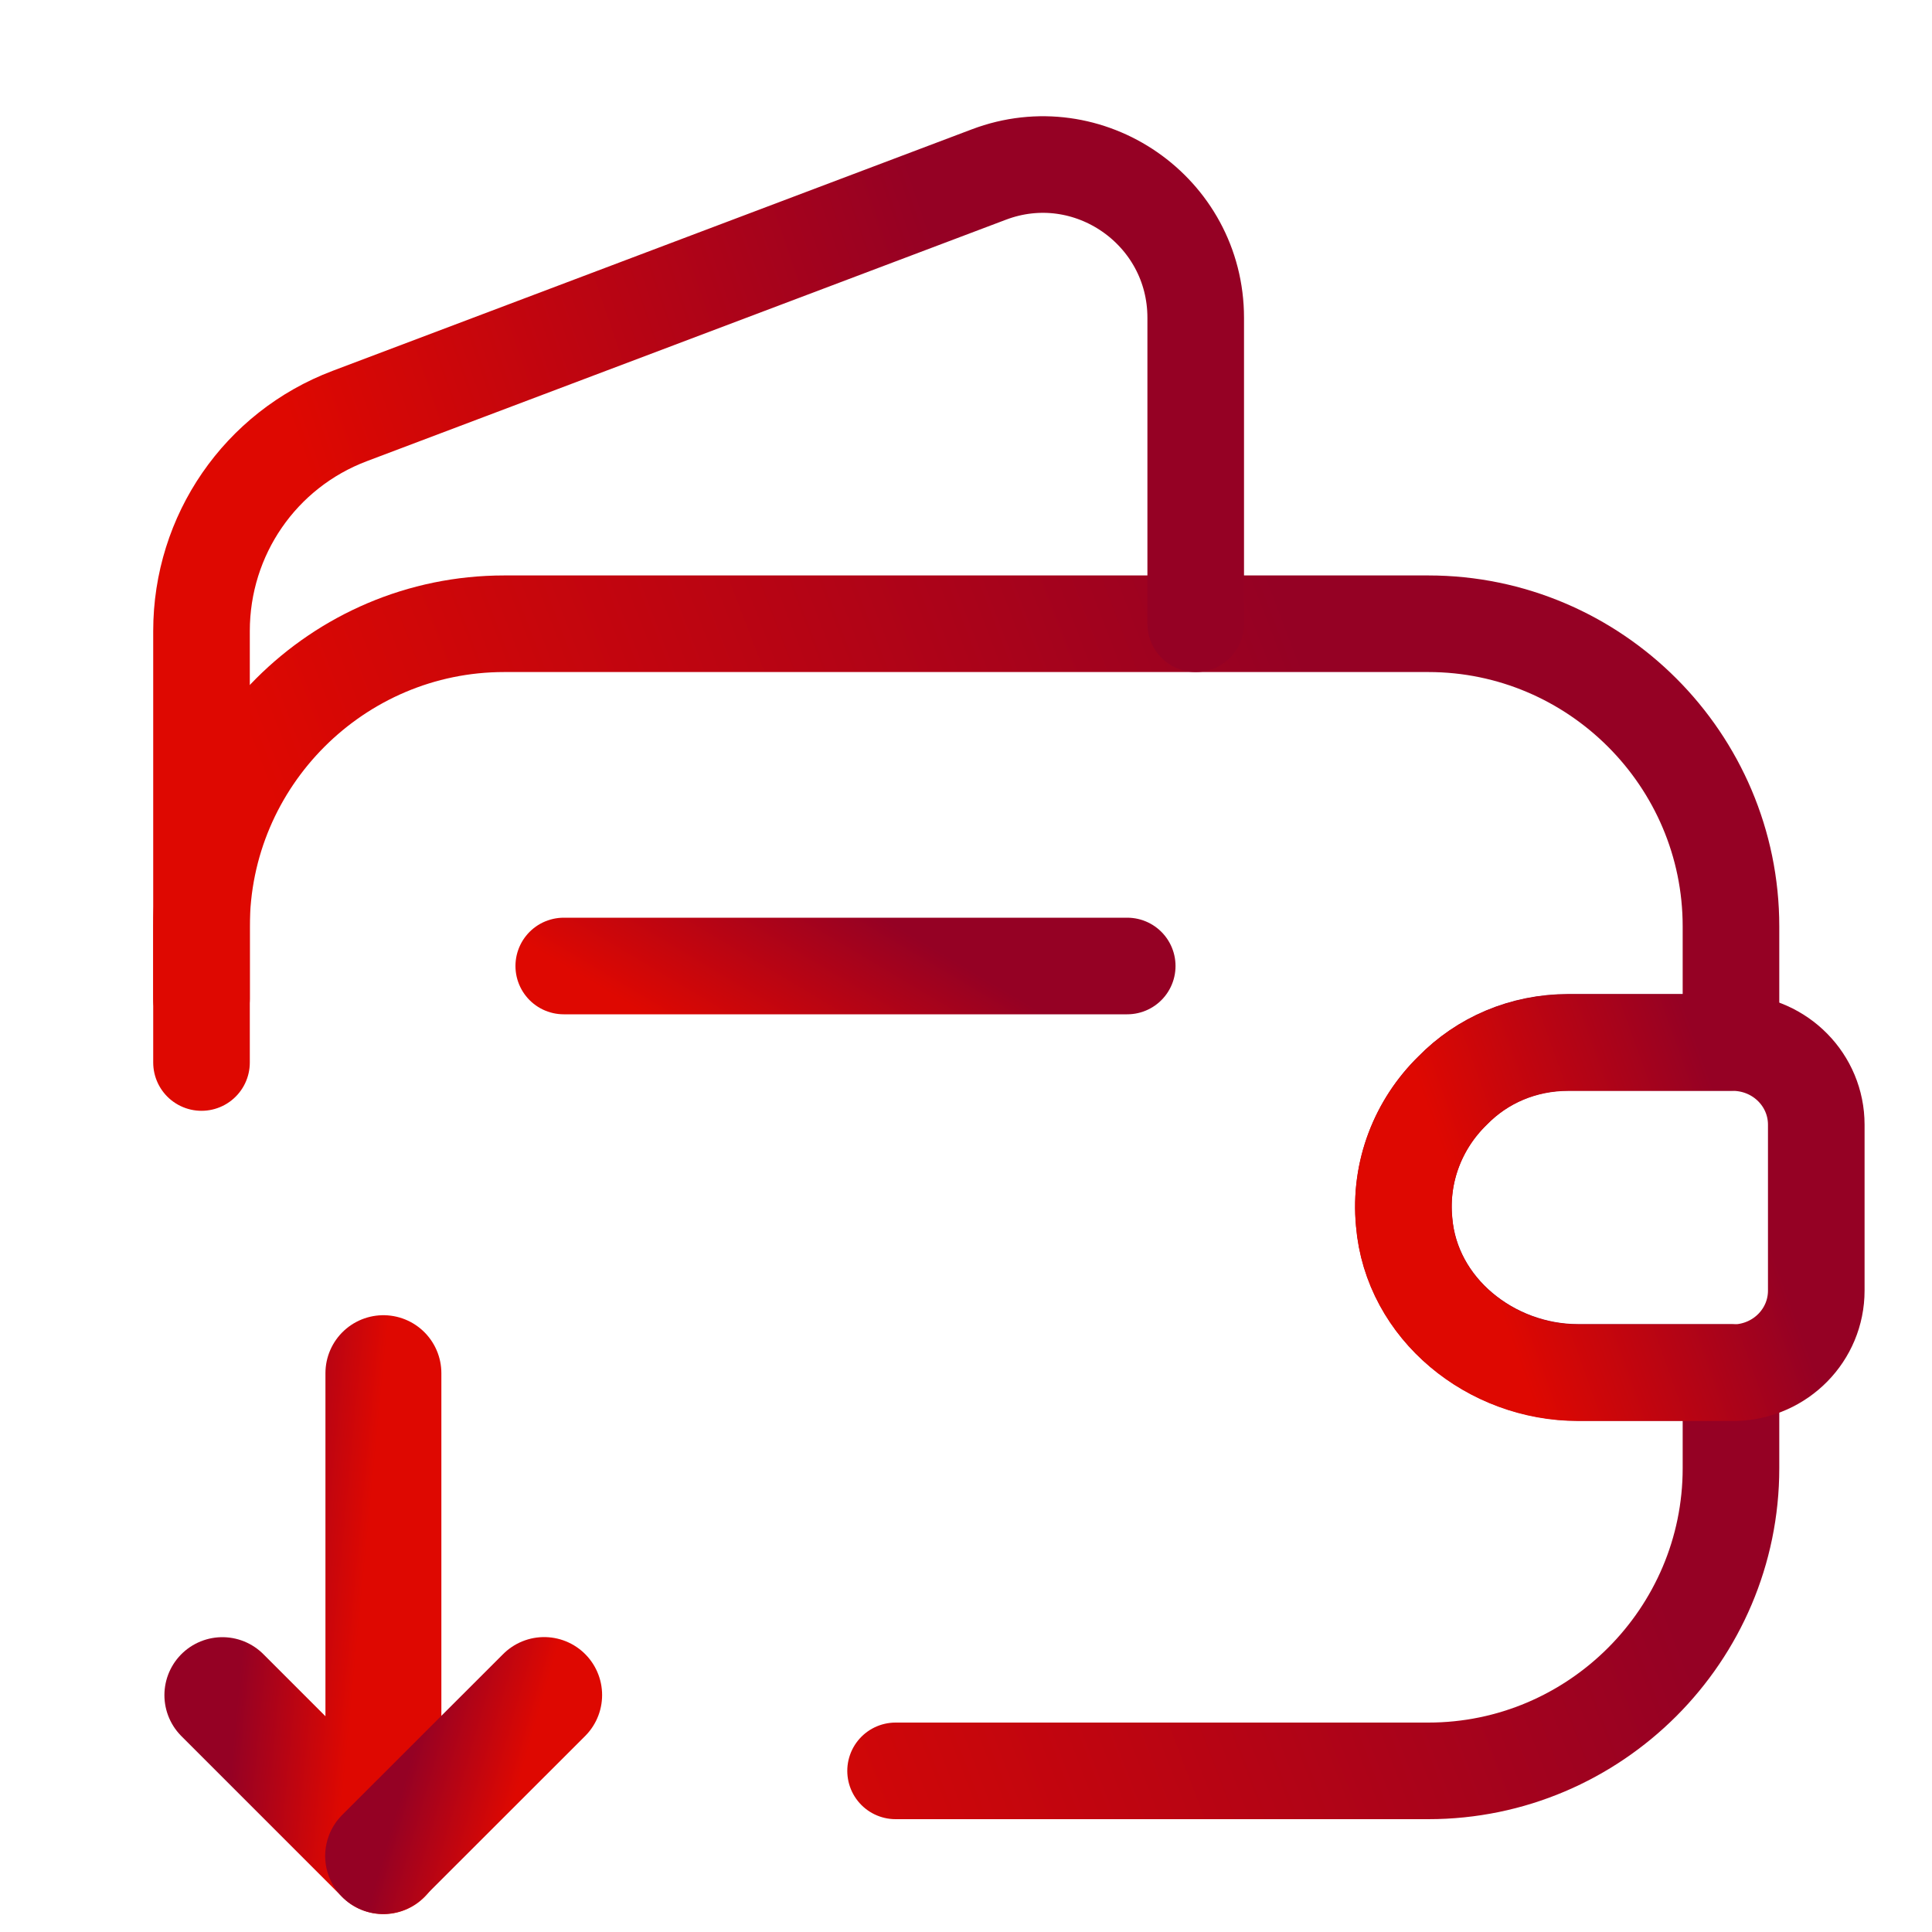 <svg width="20" height="20" viewBox="0 0 20 20" fill="none" xmlns="http://www.w3.org/2000/svg">
<path d="M9.271 18.332H14.786C16.511 18.332 17.919 16.924 17.919 15.199V14.207H16.336C15.436 14.207 14.611 13.549 14.536 12.649C14.486 12.124 14.686 11.632 15.036 11.29C15.344 10.974 15.769 10.79 16.236 10.79H17.919V9.59C17.919 7.865 16.511 6.457 14.786 6.457H5.219C3.494 6.457 2.086 7.865 2.086 9.59V10.999" stroke="url(#paint0_linear_18092_35307)" stroke-linecap="round" stroke-linejoin="round"/>
<path d="M2.086 10.34V6.532C2.086 5.54 2.694 4.657 3.619 4.307L10.236 1.807C11.269 1.415 12.378 2.182 12.378 3.29V6.457" stroke="url(#paint1_linear_18092_35307)" stroke-linecap="round" stroke-linejoin="round"/>
<path d="M18.802 11.643V13.36C18.802 13.818 18.435 14.193 17.968 14.21H16.335C15.435 14.21 14.61 13.551 14.535 12.651C14.485 12.126 14.685 11.635 15.035 11.293C15.343 10.976 15.768 10.793 16.235 10.793H17.968C18.435 10.81 18.802 11.185 18.802 11.643Z" stroke="url(#paint2_linear_18092_35307)" stroke-linecap="round" stroke-linejoin="round"/>
<path d="M5.836 10H11.669" stroke="url(#paint3_linear_18092_35307)" stroke-linecap="round" stroke-linejoin="round"/>
<path d="M3.969 14.215L3.969 19.215L2.302 17.548" stroke="url(#paint4_linear_18092_35307)" stroke-width="1.2" stroke-linecap="round" stroke-linejoin="round"/>
<path d="M3.966 19.213L5.633 17.547" stroke="url(#paint5_linear_18092_35307)" stroke-width="1.2" stroke-linecap="round" stroke-linejoin="round"/>
<defs>
<linearGradient id="paint0_linear_18092_35307" x1="17.919" y1="18.332" x2="8.094" y2="22.105" gradientUnits="userSpaceOnUse">
<stop stop-color="#950124"/>
<stop offset="1" stop-color="#DE0801"/>
</linearGradient>
<linearGradient id="paint1_linear_18092_35307" x1="12.378" y1="10.34" x2="5.822" y2="12.59" gradientUnits="userSpaceOnUse">
<stop stop-color="#950124"/>
<stop offset="1" stop-color="#DE0801"/>
</linearGradient>
<linearGradient id="paint2_linear_18092_35307" x1="18.802" y1="14.21" x2="16.108" y2="15.18" gradientUnits="userSpaceOnUse">
<stop stop-color="#950124"/>
<stop offset="1" stop-color="#DE0801"/>
</linearGradient>
<linearGradient id="paint3_linear_18092_35307" x1="11.669" y1="11" x2="10.583" y2="12.825" gradientUnits="userSpaceOnUse">
<stop stop-color="#950124"/>
<stop offset="1" stop-color="#DE0801"/>
</linearGradient>
<linearGradient id="paint4_linear_18092_35307" x1="2.302" y1="19.215" x2="3.478" y2="19.328" gradientUnits="userSpaceOnUse">
<stop stop-color="#950124"/>
<stop offset="1" stop-color="#DE0801"/>
</linearGradient>
<linearGradient id="paint5_linear_18092_35307" x1="3.966" y1="19.213" x2="5.062" y2="19.529" gradientUnits="userSpaceOnUse">
<stop stop-color="#950124"/>
<stop offset="1" stop-color="#DE0801"/>
</linearGradient>
</defs>
</svg>
